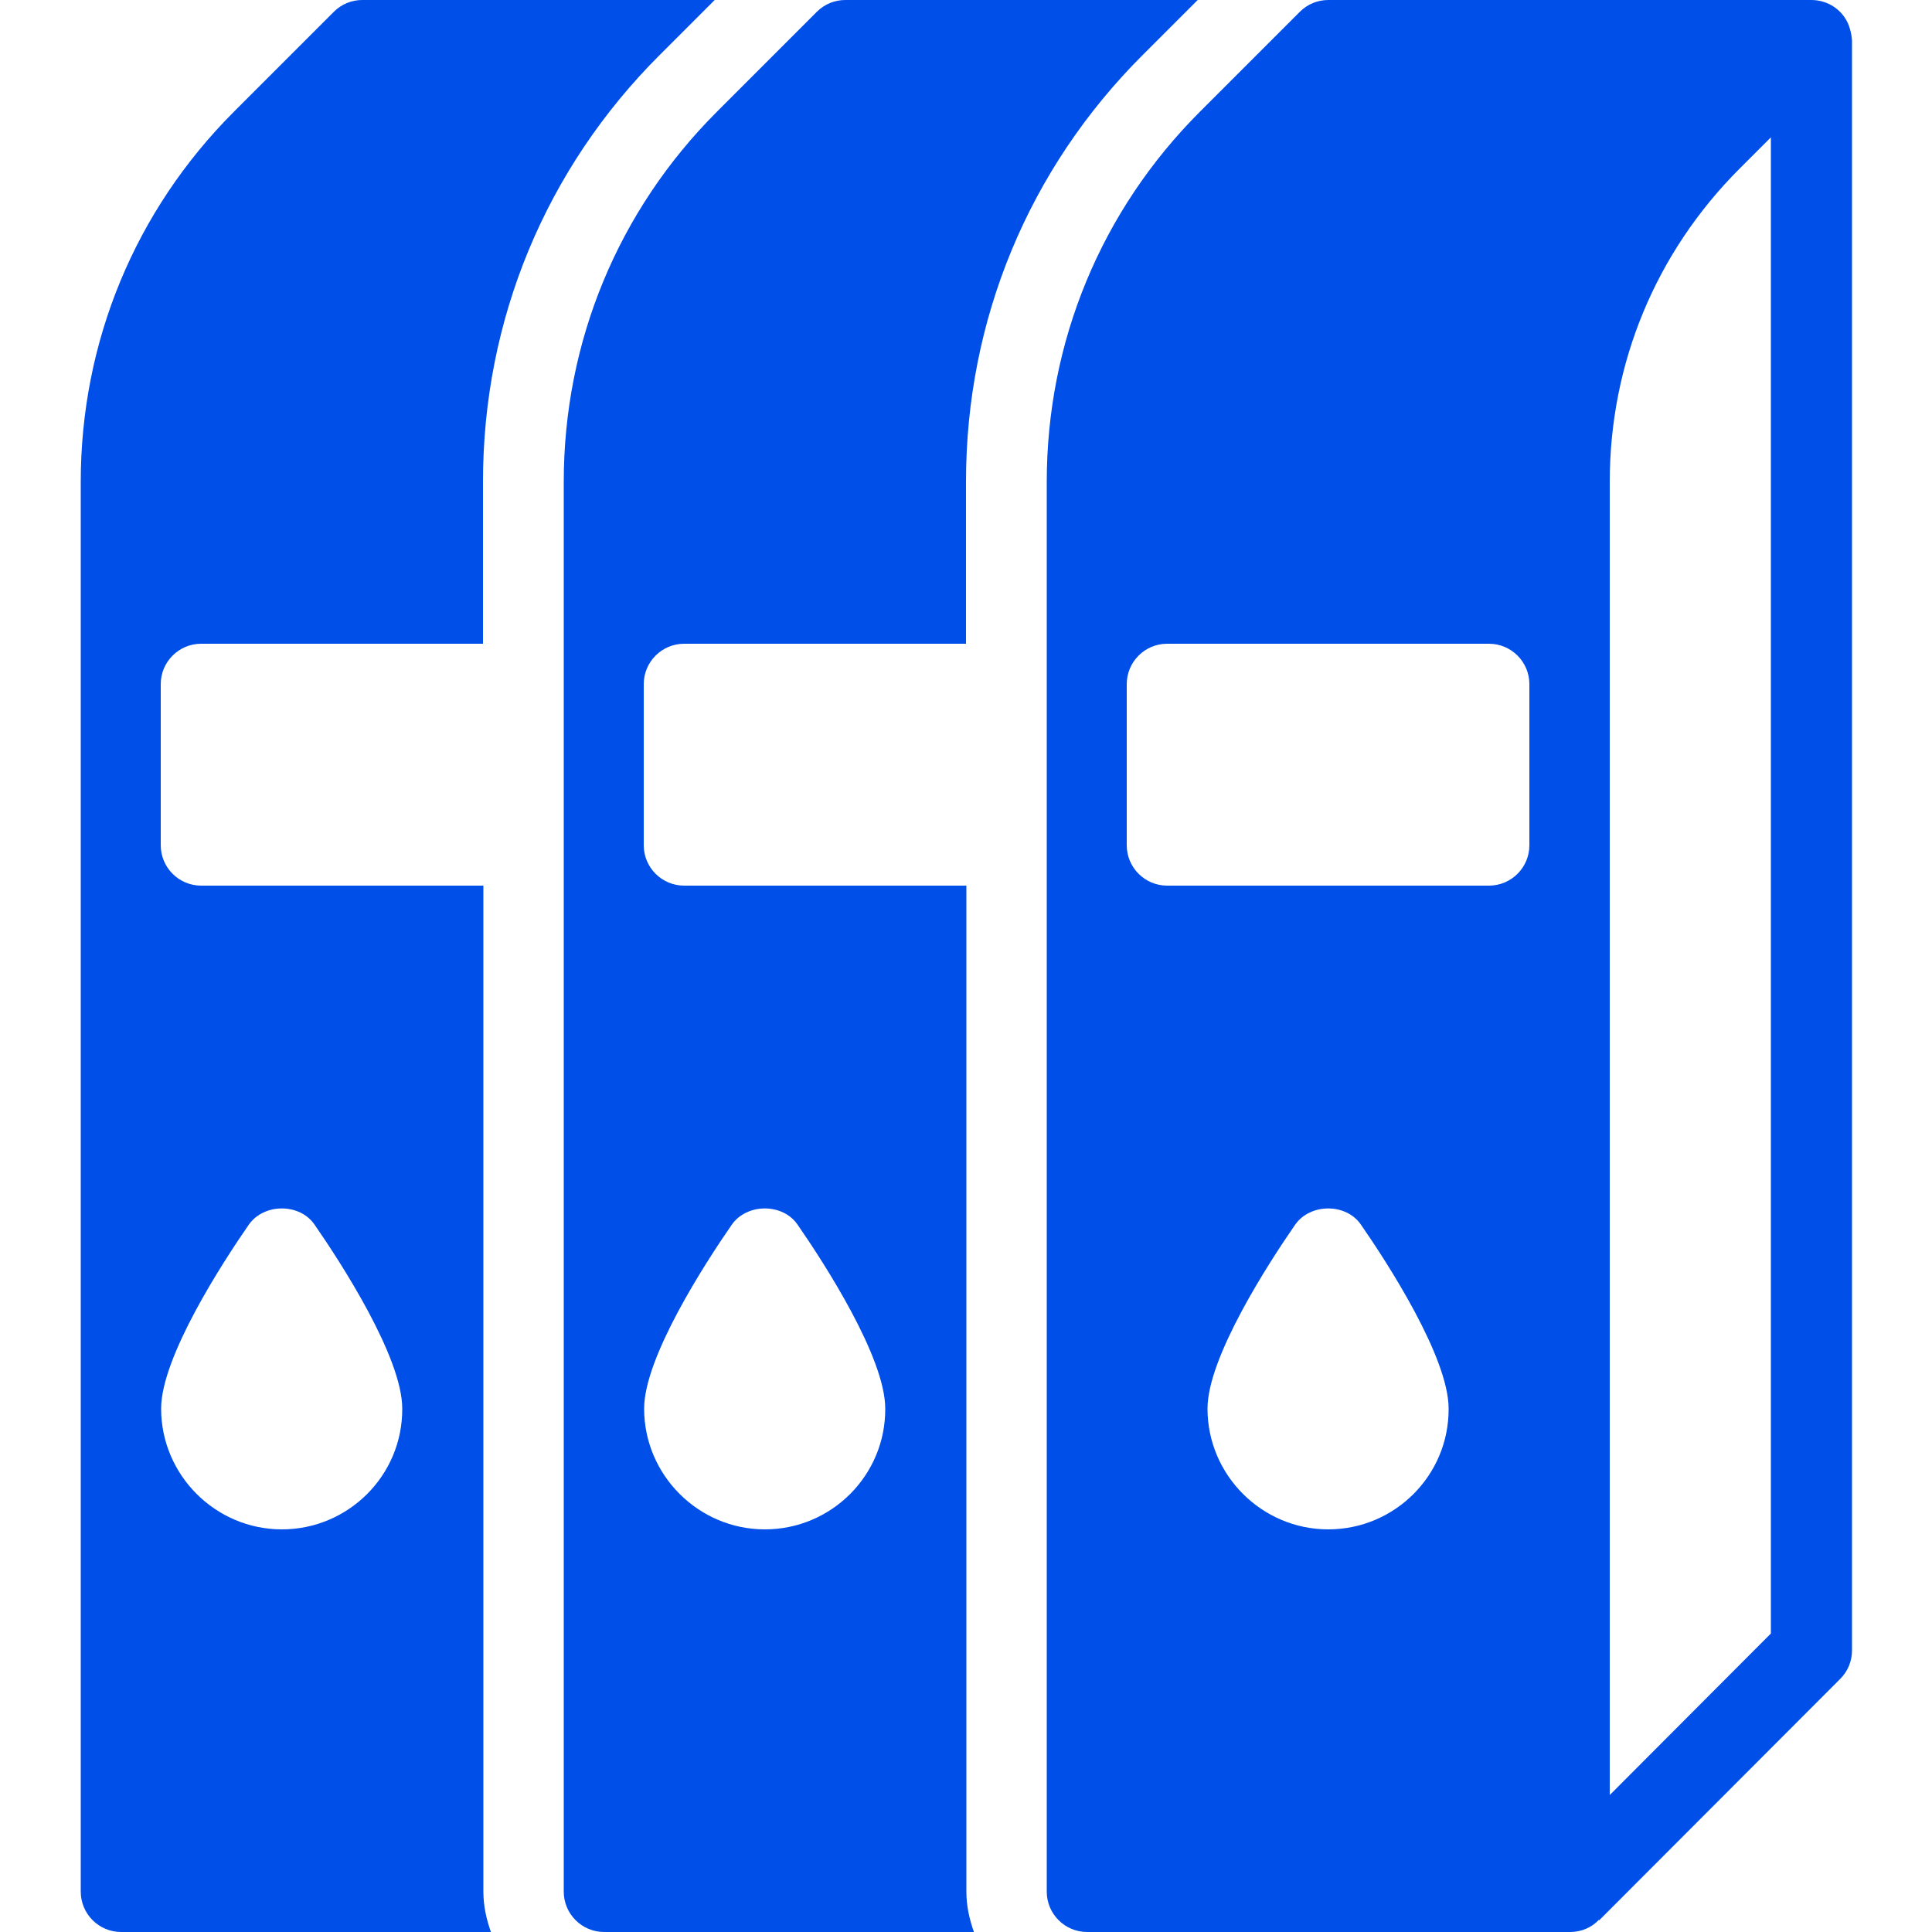 <svg enable-background="new 0 0 512 512" viewBox="0 0 512 512" xmlns="http://www.w3.org/2000/svg"><g fill="#004fe8"><path d="m128 234.7h-74.7c-5.9 0-10.7-4.8-10.7-10.7v-42.7c0-5.9 4.8-10.7 10.7-10.7h74.7v-43c0-42.8 16.6-82.9 46.9-113.1l14.5-14.5h-93.4c-2.8 0-5.5 1.1-7.5 3.1l-26.5 26.5c-26.2 26.2-40.6 61-40.6 98.1v373.6c0 5.9 4.8 10.7 10.7 10.7h98c-1.2-3.4-2-6.9-2-10.7v-266.6zm-53.3 170.6c-17.6 0-32-14.4-32-32 0-13.6 16.2-38.6 23.2-48.7 4-5.8 13.6-5.8 17.5 0 7 10.1 23.2 35.1 23.2 48.7.1 17.7-14.3 32-31.9 32z"/><path d="m489.9 6.6c-1.6-4-5.5-6.6-9.9-6.6h-128c-2.8 0-5.5 1.1-7.5 3.1l-26.5 26.5c-26.2 26.2-40.6 61-40.6 98.1v373.6c0 5.9 4.8 10.7 10.7 10.7h128c3 0 5.7-1.2 7.6-3.2l.1.1 63.9-64c2-2 3.1-4.7 3.1-7.5v-426.7c-.1-1.4-.4-2.8-.9-4.1zm-137.9 398.7c-17.6 0-32-14.4-32-32 0-13.6 16.2-38.6 23.2-48.7 4-5.8 13.6-5.8 17.5 0 7 10.1 23.2 35.1 23.2 48.7.1 17.7-14.3 32-31.9 32zm53.3-181.3c0 5.9-4.8 10.7-10.7 10.7h-85.3c-5.9 0-10.7-4.8-10.7-10.7v-42.7c0-5.9 4.8-10.7 10.7-10.7h85.3c5.9 0 10.7 4.8 10.7 10.7zm64 208.9-42.7 42.8v-348c0-31.4 12.2-60.8 34.4-83l8.3-8.3z"/><path d="m256 234.7h-74.7c-5.9 0-10.7-4.8-10.7-10.7v-42.7c0-5.9 4.8-10.7 10.7-10.7h74.7v-43c0-42.8 16.6-82.9 46.9-113.1l14.5-14.5h-93.4c-2.8 0-5.5 1.1-7.5 3.1l-26.5 26.5c-26.2 26.2-40.6 61-40.6 98.1v373.6c0 5.9 4.8 10.7 10.7 10.7h98c-1.2-3.4-2-6.9-2-10.7v-266.6zm-53.3 170.6c-17.6 0-32-14.4-32-32 0-13.6 16.2-38.6 23.2-48.7 4-5.8 13.6-5.8 17.5 0 7 10.1 23.2 35.1 23.2 48.7.1 17.7-14.3 32-31.9 32z"/></g></svg>